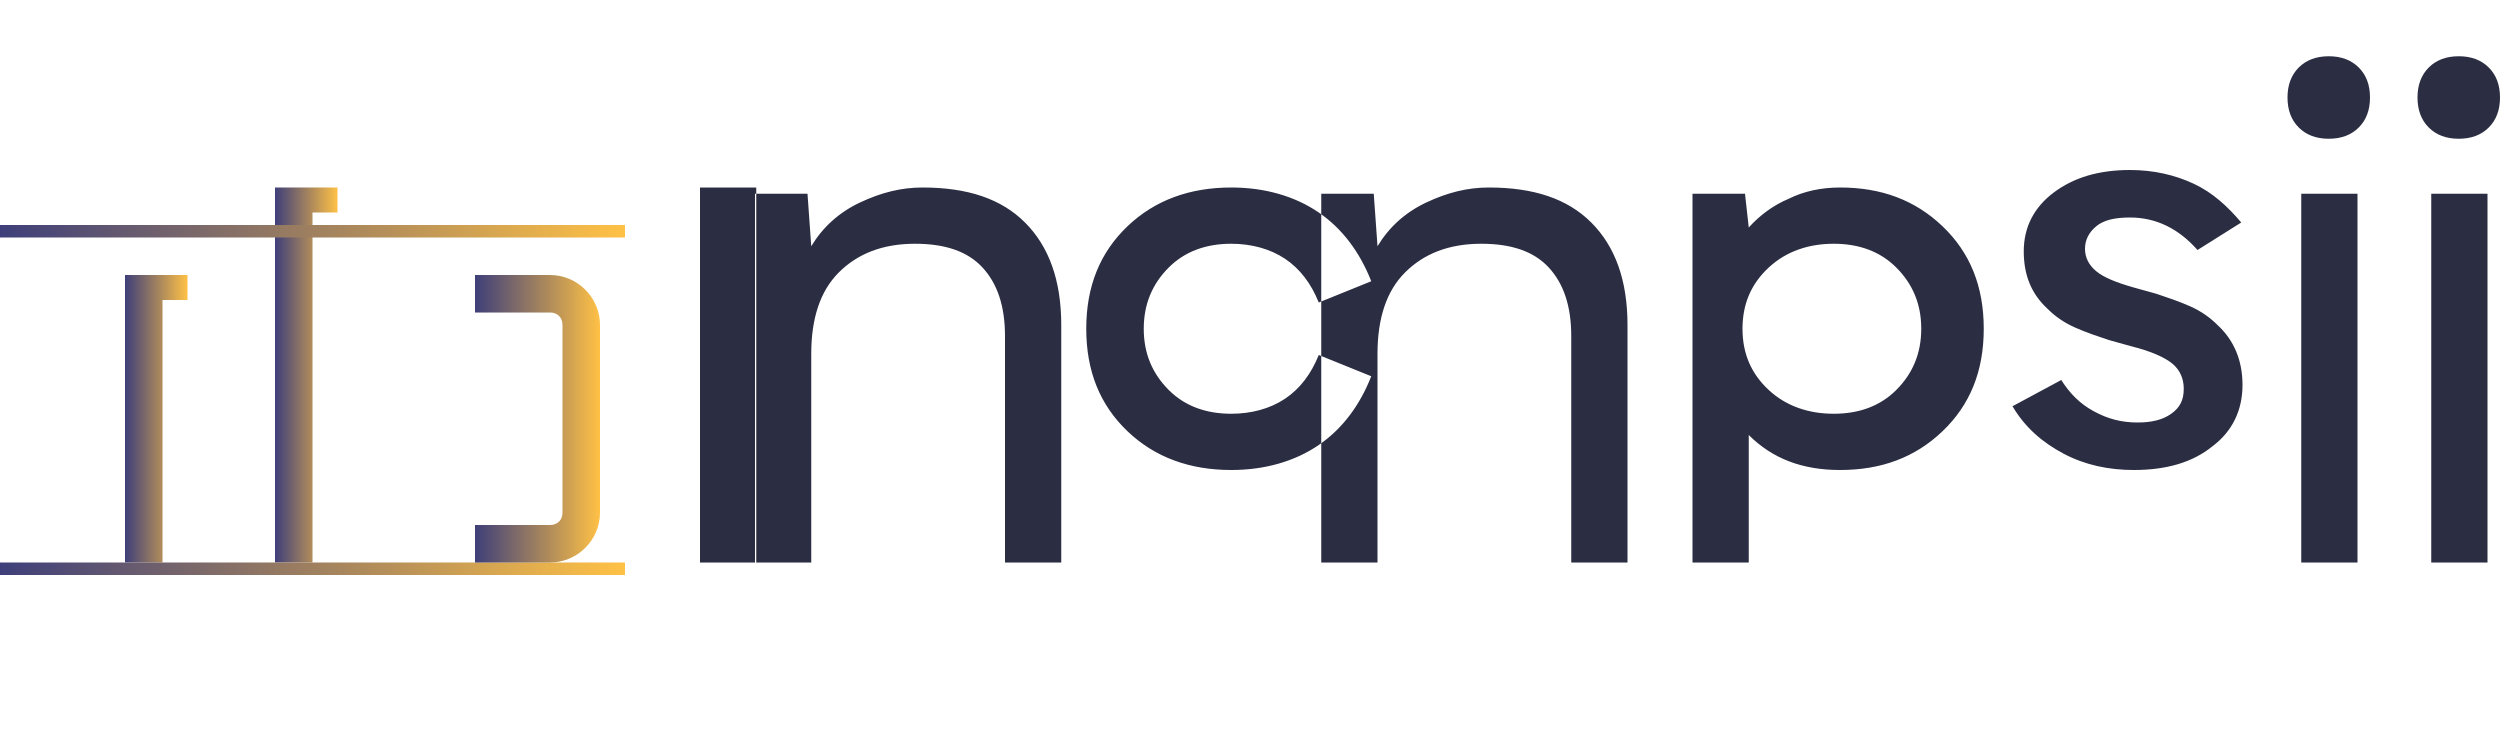 <svg xmlns="http://www.w3.org/2000/svg" width="200" height="60" viewBox="0 0 200 60">
  <defs>
    <linearGradient id="logoGradient" x1="0%" y1="0%" x2="100%" y2="0%">
      <stop offset="0%" style="stop-color:#3E3F7A"/>
      <stop offset="100%" style="stop-color:#FFC145"/>
    </linearGradient>
  </defs>
  <g fill="none" fill-rule="evenodd">
    <path fill="#2B2D42" d="M60.5,15 L60.5,45 L56,45 L56,15 L60.5,15 Z M73.8,15 C77.4,15 80.1,15.9 82,17.8 C83.9,19.7 84.9,22.4 84.9,26 L84.9,45 L80.4,45 L80.4,26.9 C80.4,24.5 79.8,22.7 78.6,21.4 C77.4,20.1 75.6,19.5 73.2,19.5 C70.6,19.5 68.6,20.3 67.1,21.8 C65.6,23.3 64.9,25.5 64.9,28.3 L64.9,45 L60.4,45 L60.4,15.5 L64.6,15.5 L64.9,19.7 C65.8,18.2 67.1,17 68.8,16.2 C70.5,15.4 72.1,15 73.8,15 Z M98.5,15 C101.2,15 103.6,15.7 105.5,17 C107.4,18.3 108.8,20.2 109.7,22.5 L105.5,24.2 C104.9,22.7 104,21.5 102.8,20.7 C101.6,19.9 100.1,19.5 98.5,19.5 C96.5,19.5 94.8,20.1 93.5,21.4 C92.2,22.7 91.5,24.3 91.5,26.3 C91.5,28.3 92.2,29.9 93.5,31.2 C94.8,32.5 96.5,33.1 98.5,33.1 C100.1,33.1 101.6,32.7 102.8,31.9 C104,31.1 104.9,29.9 105.5,28.4 L109.7,30.1 C108.8,32.4 107.4,34.3 105.5,35.6 C103.6,36.9 101.2,37.6 98.5,37.6 C95.2,37.6 92.4,36.6 90.2,34.5 C88,32.4 86.9,29.7 86.9,26.3 C86.9,22.9 88,20.2 90.2,18.1 C92.4,16 95.2,15 98.5,15 Z M119.1,15 C122.7,15 125.4,15.9 127.3,17.8 C129.2,19.7 130.2,22.4 130.2,26 L130.2,45 L125.7,45 L125.7,26.9 C125.7,24.5 125.1,22.7 123.9,21.4 C122.7,20.1 120.9,19.5 118.5,19.5 C115.9,19.5 113.9,20.3 112.4,21.8 C110.9,23.3 110.2,25.5 110.2,28.3 L110.2,45 L105.7,45 L105.7,15.5 L109.9,15.5 L110.2,19.7 C111.1,18.2 112.4,17 114.1,16.2 C115.8,15.4 117.4,15 119.1,15 Z M147.2,15 C150.5,15 153.2,16 155.4,18.1 C157.6,20.2 158.7,22.9 158.7,26.3 C158.7,29.7 157.6,32.4 155.4,34.5 C153.2,36.6 150.5,37.6 147.2,37.6 C144.2,37.6 141.8,36.7 139.9,34.8 L139.9,45 L135.4,45 L135.4,15.5 L139.6,15.5 L139.9,18.2 C140.8,17.2 141.9,16.4 143.1,15.9 C144.3,15.3 145.7,15 147.2,15 Z M146.7,33.1 C148.7,33.1 150.4,32.5 151.7,31.2 C153,29.9 153.7,28.3 153.7,26.3 C153.7,24.3 153,22.7 151.7,21.4 C150.4,20.1 148.7,19.5 146.7,19.5 C144.7,19.5 142.9,20.1 141.5,21.4 C140.1,22.7 139.4,24.3 139.4,26.3 C139.4,28.3 140.1,29.9 141.5,31.2 C142.9,32.5 144.7,33.1 146.7,33.1 Z M170.7,37.6 C168.7,37.6 166.8,37.2 165.1,36.3 C163.4,35.4 162,34.2 161,32.5 L164.9,30.4 C165.6,31.5 166.4,32.3 167.5,32.9 C168.6,33.5 169.7,33.8 171,33.8 C172.1,33.8 173,33.6 173.7,33.1 C174.4,32.6 174.7,32 174.7,31.1 C174.7,30.3 174.4,29.6 173.8,29.1 C173.2,28.6 172.1,28.1 170.5,27.7 L168.7,27.2 C167.8,26.9 166.9,26.6 166,26.2 C165.1,25.8 164.4,25.3 163.8,24.7 C162.5,23.5 161.9,22 161.9,20.1 C161.9,18.2 162.7,16.6 164.3,15.4 C165.9,14.2 167.9,13.6 170.4,13.6 C172.3,13.6 174,14 175.5,14.7 C177,15.4 178.2,16.5 179.3,17.8 L175.8,20 C174.3,18.3 172.5,17.4 170.4,17.4 C169.2,17.4 168.3,17.6 167.7,18.1 C167.1,18.6 166.8,19.2 166.8,19.9 C166.8,20.6 167.1,21.2 167.7,21.7 C168.3,22.2 169.3,22.6 170.7,23 L172.5,23.5 C173.4,23.8 174.3,24.1 175.2,24.5 C176.1,24.9 176.8,25.4 177.4,26 C178.7,27.2 179.4,28.8 179.4,30.8 C179.4,32.8 178.6,34.5 177,35.7 C175.4,37 173.3,37.6 170.7,37.6 Z M184.1,15.5 L188.6,15.5 L188.6,45 L184.1,45 L184.1,15.5 Z M186.3,11.1 C185.3,11.1 184.5,10.8 183.9,10.2 C183.3,9.6 183,8.8 183,7.8 C183,6.8 183.3,6 183.9,5.4 C184.5,4.8 185.3,4.5 186.3,4.5 C187.3,4.5 188.1,4.8 188.7,5.4 C189.3,6 189.6,6.8 189.6,7.8 C189.6,8.8 189.3,9.6 188.7,10.2 C188.1,10.8 187.3,11.1 186.3,11.1 Z M194.5,15.5 L199,15.5 L199,45 L194.5,45 L194.5,15.5 Z M196.7,11.1 C195.7,11.1 194.9,10.8 194.3,10.2 C193.7,9.6 193.4,8.8 193.4,7.8 C193.4,6.8 193.7,6 194.3,5.4 C194.9,4.8 195.7,4.5 196.7,4.5 C197.7,4.5 198.5,4.8 199.1,5.4 C199.7,6 200,6.8 200,7.8 C200,8.8 199.7,9.6 199.1,10.2 C198.5,10.8 197.7,11.1 196.7,11.1 Z"/>
    <path fill="url(#logoGradient)" d="M10,22 L15,22 L15,24 L13,24 L13,45 L10,45 L10,22 Z"/>
    <path fill="url(#logoGradient)" d="M22,15 L27,15 L27,17 L25,17 L25,45 L22,45 L22,15 Z"/>
    <path fill="url(#logoGradient)" d="M0,18 L50,18 L50,19 L0,19 L0,18 Z"/>
    <path fill="url(#logoGradient)" d="M0,45 L50,45 L50,46 L0,46 L0,45 Z"/>
    <path fill="url(#logoGradient)" d="M38,22 L44,22 C46.2,22 48,23.8 48,26 L48,41 C48,43.2 46.2,45 44,45 L38,45 L38,42 L44,42 C44.6,42 45,41.6 45,41 L45,26 C45,25.4 44.6,25 44,25 L38,25 L38,22 Z"/>
  </g>
</svg> 